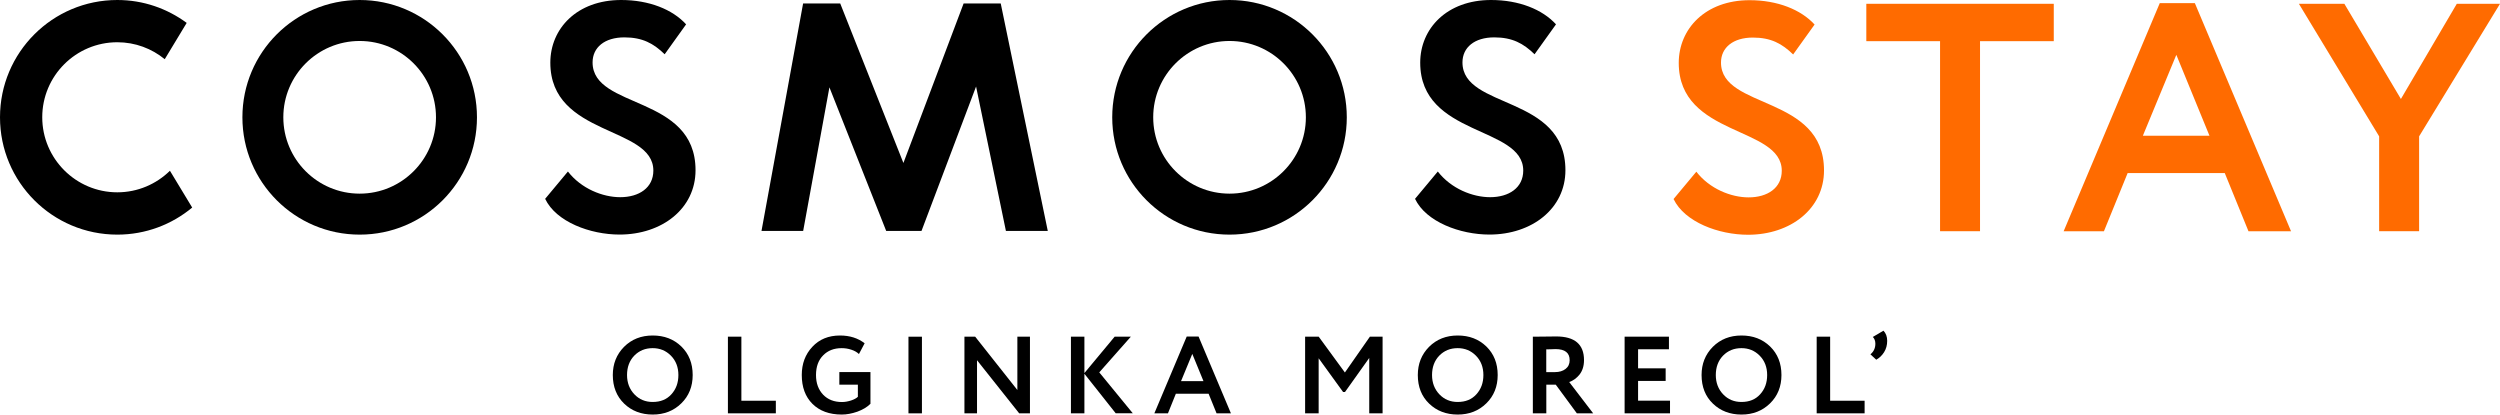 <?xml version="1.0" encoding="UTF-8"?> <svg xmlns="http://www.w3.org/2000/svg" xmlns:xlink="http://www.w3.org/1999/xlink" version="1.1" id="Слой_1" x="0px" y="0px" viewBox="0 0 395.31 65.55" style="enable-background:new 0 0 395.31 65.55;" xml:space="preserve"> <style type="text/css"> .st0{fill:#FF6B00;} </style> <g> <g> <g> <path d="M18.55,30.41c-6.54,0-11.87-5.32-11.87-11.87S12,6.68,18.55,6.68c2.85,0,5.46,1.01,7.5,2.68l3.47-5.74 C26.44,1.35,22.66,0,18.55,0C8.3,0,0,8.3,0,18.55s8.3,18.55,18.55,18.55c4.5,0,8.63-1.61,11.84-4.28l-3.52-5.82 C24.73,29.1,21.79,30.41,18.55,30.41"></path> <path d="M56.87,6.48c6.66,0,12.07,5.41,12.07,12.07c0,6.65-5.41,12.07-12.07,12.07c-6.66,0-12.07-5.41-12.07-12.07 C44.8,11.89,50.21,6.48,56.87,6.48 M56.87,0C46.63,0,38.33,8.3,38.33,18.55s8.3,18.55,18.55,18.55c10.24,0,18.54-8.3,18.54-18.55 S67.11,0,56.87,0"></path> <path d="M194.42,6.48c6.66,0,12.07,5.41,12.07,12.07c0,6.65-5.41,12.07-12.07,12.07c-6.66,0-12.07-5.41-12.07-12.07 C182.35,11.89,187.76,6.48,194.42,6.48 M194.42,0c-10.24,0-18.55,8.3-18.55,18.55s8.3,18.55,18.55,18.55 c10.24,0,18.54-8.3,18.54-18.55S204.66,0,194.42,0"></path> <path d="M87.02,9.91c0-5.39,4.21-9.91,11.2-9.91c4.42,0,8.12,1.49,10.27,3.85l-3.39,4.73c-1.75-1.7-3.49-2.67-6.37-2.67 c-3.13,0-5.03,1.59-5.03,3.96c0,7.45,16.28,5.08,16.28,17.05c0,6.06-5.29,10.17-12.02,10.17c-4.62,0-10.02-2-11.76-5.65l3.6-4.32 c2.11,2.72,5.5,4.06,8.27,4.06c2.98,0,5.24-1.49,5.24-4.21C103.31,19.88,87.02,21.63,87.02,9.91"></path> <path d="M224.57,9.91c0-5.39,4.21-9.91,11.2-9.91c4.42,0,8.12,1.49,10.27,3.85l-3.39,4.73c-1.75-1.7-3.49-2.67-6.37-2.67 c-3.13,0-5.03,1.59-5.03,3.96c0,7.45,16.28,5.08,16.28,17.05c0,6.06-5.29,10.17-12.02,10.17c-4.62,0-10.02-2-11.76-5.65l3.6-4.32 c2.11,2.72,5.5,4.06,8.27,4.06c2.98,0,5.24-1.49,5.24-4.21C240.86,19.88,224.57,21.63,224.57,9.91"></path> <polygon points="152.37,0.55 142.85,25.77 132.86,0.55 126.99,0.55 120.41,36.52 127,36.52 131.15,13.81 140.13,36.52 145.71,36.52 154.34,13.68 159.06,36.52 165.68,36.52 158.24,0.55 "></polygon> </g> <g> <path class="st0" d="M265.45,9.95c0-5.39,4.21-9.92,11.2-9.92c4.42,0,8.12,1.49,10.28,3.85l-3.39,4.73 c-1.75-1.7-3.49-2.67-6.37-2.67c-3.13,0-5.04,1.59-5.04,3.95c0,7.45,16.29,5.09,16.29,17.06c0,6.06-5.29,10.17-12.02,10.17 c-4.62,0-10.02-2-11.77-5.65l3.6-4.32c2.11,2.72,5.5,4.06,8.27,4.06c2.98,0,5.24-1.49,5.24-4.21 C281.74,19.92,265.45,21.66,265.45,9.95"></path> <polygon class="st0" points="295.11,0.6 324.75,0.6 324.75,6.51 313.09,6.51 313.09,36.56 306.77,36.56 306.77,6.51 295.11,6.51 "></polygon> <path class="st0" d="M341.51,0.5h5.55l15.21,36.07h-6.73l-3.75-9.2h-15.36l-3.75,9.2h-6.37L341.51,0.5z M338.84,21.46h10.53 l-5.24-12.79L338.84,21.46z"></path> <polygon class="st0" points="382.52,21.56 382.52,36.56 376.2,36.56 376.2,21.56 363.51,0.6 370.7,0.6 379.64,15.65 388.48,0.6 395.31,0.6 "></polygon> </g> </g> <g> <path d="M96.9,59.3c0-1.77,0.59-3.25,1.77-4.45c1.2-1.2,2.71-1.8,4.54-1.8c1.82,0,3.33,0.58,4.52,1.73c1.2,1.17,1.8,2.67,1.8,4.52 c0,1.81-0.6,3.31-1.8,4.48c-1.2,1.18-2.71,1.77-4.52,1.77c-1.82,0-3.33-0.58-4.52-1.73C97.5,62.67,96.9,61.16,96.9,59.3z M99.15,59.3c0,1.22,0.39,2.24,1.16,3.05c0.77,0.81,1.74,1.21,2.89,1.21c1.25,0,2.23-0.4,2.96-1.21c0.74-0.81,1.11-1.82,1.11-3.05 c0-1.23-0.39-2.26-1.18-3.06c-0.79-0.8-1.75-1.19-2.89-1.19c-1.17,0-2.14,0.4-2.91,1.19C99.53,57.03,99.15,58.06,99.15,59.3z"></path> <path d="M122.68,65.36h-7.58V53.24h2.13v10.13h5.45V65.36z"></path> <path d="M135.65,60.82h-2.93v-1.99h4.92v5.02c-0.52,0.52-1.21,0.93-2.08,1.25c-0.87,0.3-1.69,0.45-2.46,0.45 c-1.96,0-3.51-0.57-4.64-1.7c-1.12-1.12-1.68-2.64-1.68-4.55c0-1.78,0.55-3.26,1.66-4.45c1.11-1.2,2.57-1.8,4.38-1.8 c1.55,0,2.84,0.41,3.9,1.23l-0.9,1.7c-0.3-0.29-0.7-0.52-1.19-0.68c-0.5-0.17-1.01-0.25-1.54-0.25c-1.21,0-2.19,0.38-2.93,1.14 c-0.75,0.75-1.13,1.79-1.13,3.12c0,1.28,0.38,2.31,1.13,3.1c0.74,0.77,1.73,1.16,2.98,1.16c0.44,0,0.91-0.08,1.42-0.24 c0.51-0.17,0.87-0.37,1.09-0.59V60.82z"></path> <path d="M145.78,65.36h-2.13V53.24h2.13V65.36z"></path> <path d="M162.86,53.24v12.12h-1.7l-6.67-8.4v8.4h-1.99V53.24h1.7l6.67,8.43v-8.43H162.86z"></path> <path d="M171.47,65.36h-2.13V53.24h2.13v5.75l4.78-5.75h2.56l-4.99,5.64l5.3,6.47h-2.7l-4.95-6.25V65.36z"></path> <path d="M184.68,65.36h-2.15l5.12-12.15h1.87l5.12,12.15h-2.27l-1.26-3.1h-5.18L184.68,65.36z M190.3,60.27l-1.77-4.31l-1.78,4.31 H190.3z"></path> <path d="M208.5,65.36h-2.13V53.24h2.15l4.14,5.66l3.95-5.66h2.01v12.12h-2.11V56.6l-3.83,5.38h-0.31l-3.86-5.33V65.36z"></path> <path d="M224.19,59.3c0-1.77,0.59-3.25,1.77-4.45c1.2-1.2,2.71-1.8,4.54-1.8c1.82,0,3.33,0.58,4.52,1.73 c1.2,1.17,1.8,2.67,1.8,4.52c0,1.81-0.6,3.31-1.8,4.48c-1.2,1.18-2.71,1.77-4.52,1.77c-1.82,0-3.33-0.58-4.52-1.73 C224.78,62.67,224.19,61.16,224.19,59.3z M226.44,59.3c0,1.22,0.39,2.24,1.16,3.05c0.77,0.81,1.74,1.21,2.89,1.21 c1.25,0,2.23-0.4,2.96-1.21c0.74-0.81,1.11-1.82,1.11-3.05c0-1.23-0.39-2.26-1.18-3.06c-0.79-0.8-1.75-1.19-2.89-1.19 c-1.17,0-2.14,0.4-2.91,1.19C226.82,57.03,226.44,58.06,226.44,59.3z"></path> <path d="M244.51,60.82v4.54h-2.13V53.24c0.6,0,1.25,0,1.96-0.02s1.28-0.02,1.73-0.02c2.93,0,4.4,1.25,4.4,3.74 c0,0.92-0.24,1.69-0.71,2.29c-0.47,0.58-1.02,0.97-1.63,1.18l3.79,4.95h-2.58L246,60.82H244.51z M245.96,55.2 c-0.06,0-0.15,0-0.28,0.01s-0.31,0.01-0.54,0.02c-0.23,0.01-0.44,0.01-0.64,0.01v3.6h1.38c0.68,0,1.24-0.17,1.67-0.5 c0.43-0.33,0.65-0.79,0.65-1.37C248.21,55.79,247.46,55.2,245.96,55.2z"></path> <path d="M264.07,65.36h-7.18V53.24h7.01v1.99h-4.88v3.01h4.36v1.99h-4.36v3.13h5.05V65.36z"></path> <path d="M269.06,59.3c0-1.77,0.59-3.25,1.77-4.45c1.2-1.2,2.71-1.8,4.54-1.8s3.33,0.58,4.52,1.73c1.2,1.17,1.8,2.67,1.8,4.52 c0,1.81-0.6,3.31-1.8,4.48c-1.2,1.18-2.71,1.77-4.52,1.77c-1.82,0-3.33-0.58-4.52-1.73C269.65,62.67,269.06,61.16,269.06,59.3z M271.31,59.3c0,1.22,0.39,2.24,1.16,3.05c0.77,0.81,1.74,1.21,2.89,1.21c1.25,0,2.23-0.4,2.96-1.21 c0.74-0.81,1.11-1.82,1.11-3.05c0-1.23-0.39-2.26-1.18-3.06c-0.79-0.8-1.75-1.19-2.89-1.19c-1.17,0-2.14,0.4-2.91,1.19 C271.69,57.03,271.31,58.06,271.31,59.3z"></path> <path d="M294.84,65.36h-7.58V53.24h2.13v10.13h5.45V65.36z"></path> <path d="M296.14,53.28l1.68-0.99c0.39,0.4,0.59,0.94,0.59,1.61c0,0.68-0.17,1.28-0.49,1.79s-0.74,0.91-1.24,1.19l-0.92-0.85 c0.52-0.43,0.78-0.99,0.78-1.68C296.54,53.9,296.4,53.54,296.14,53.28z"></path> </g> </g> </svg> 